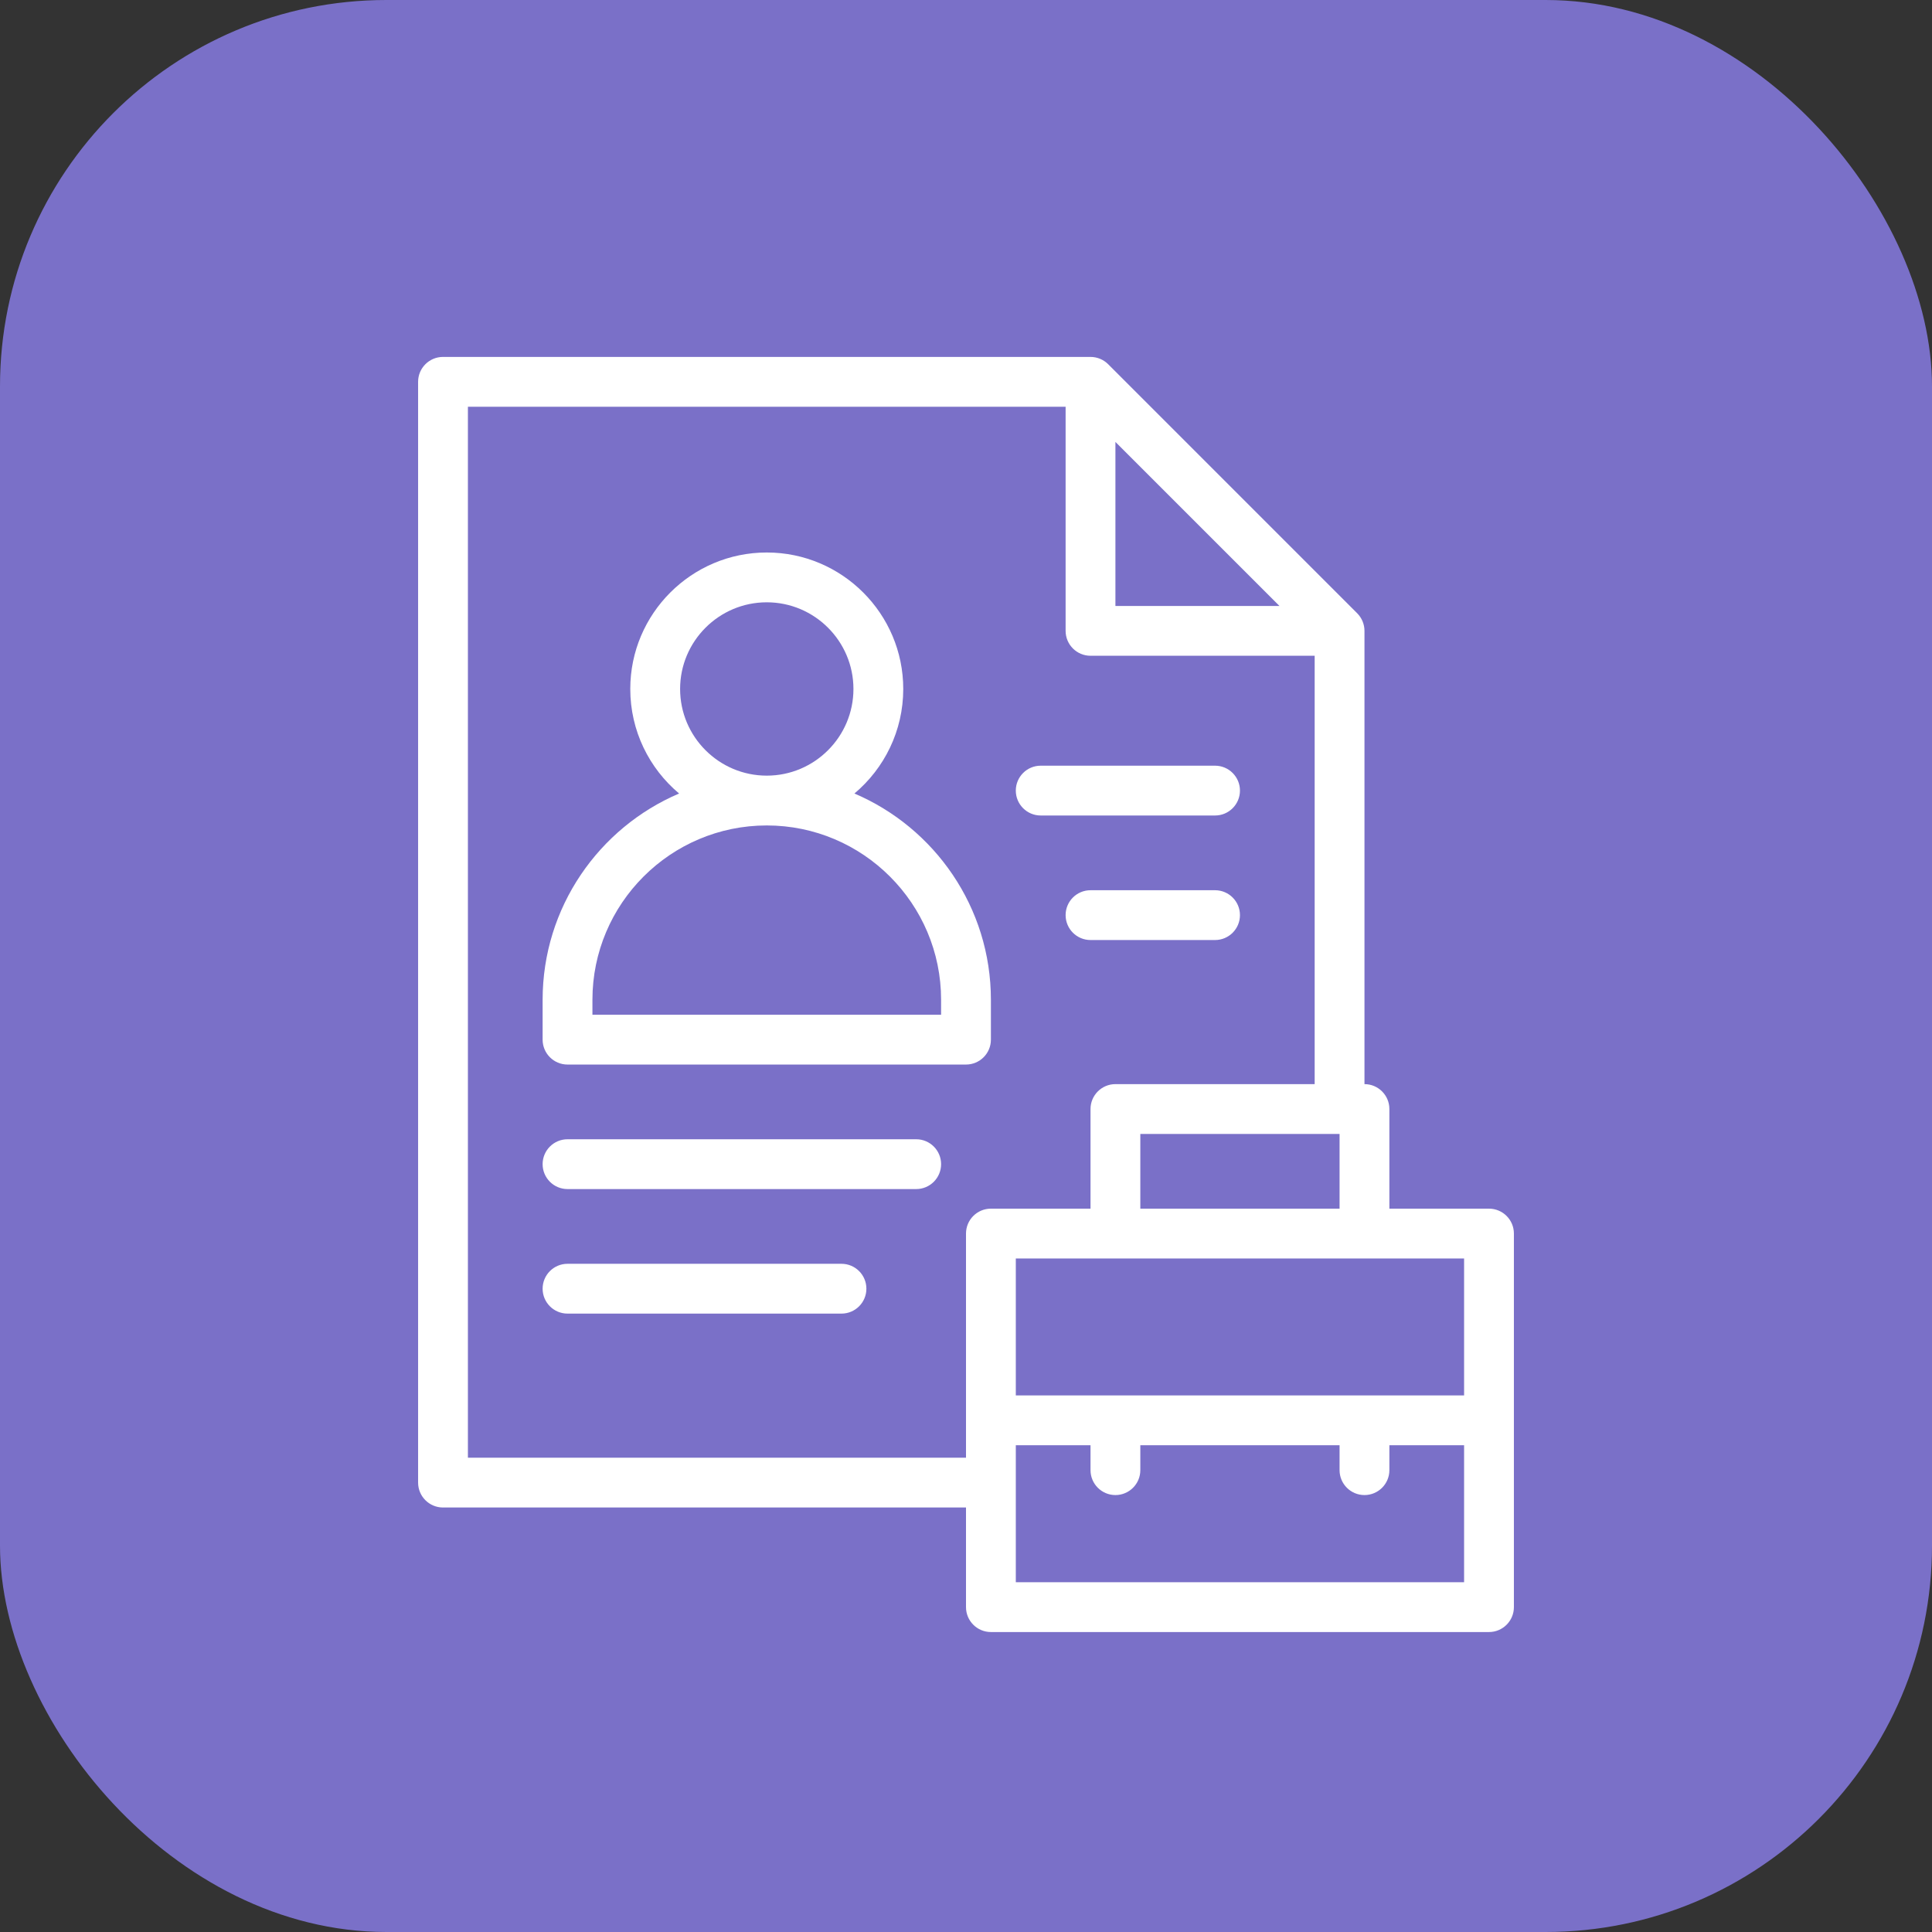 <?xml version="1.0" encoding="UTF-8"?> <svg xmlns="http://www.w3.org/2000/svg" width="100" height="100" viewBox="0 0 100 100" fill="none"><rect x="0" y="0" width="100" height="100" fill="#333333" stroke="none"/><rect width="100" height="100" rx="20" fill="#7A70C8"></rect><g clip-path="url(#clip0_1250_27925)"><path d="M29.375 55.101H50C50.712 55.101 51.289 54.524 51.289 53.812V51.749C51.289 46.961 48.374 42.841 44.225 41.072C45.769 39.775 46.752 37.831 46.752 35.661C46.752 31.766 43.583 28.597 39.688 28.597C35.792 28.597 32.623 31.766 32.623 35.661C32.623 37.831 33.606 39.775 35.15 41.072C31.001 42.841 28.086 46.961 28.086 51.749V53.812C28.086 54.524 28.663 55.101 29.375 55.101ZM39.688 31.175C42.161 31.175 44.174 33.188 44.174 35.661C44.174 38.135 42.161 40.147 39.688 40.147C37.214 40.147 35.202 38.135 35.202 35.661C35.202 33.188 37.214 31.175 39.688 31.175ZM30.664 51.749C30.664 46.773 34.712 42.725 39.688 42.725C44.663 42.725 48.711 46.773 48.711 51.749V52.523H30.664V51.749Z" fill="white"></path><path d="M53.867 42.21H62.891C63.603 42.21 64.18 41.633 64.18 40.921C64.18 40.21 63.603 39.632 62.891 39.632H53.867C53.155 39.632 52.578 40.21 52.578 40.921C52.578 41.633 53.155 42.21 53.867 42.21Z" fill="white"></path><path d="M62.891 46.078H56.445C55.733 46.078 55.156 46.655 55.156 47.367C55.156 48.078 55.733 48.656 56.445 48.656H62.891C63.603 48.656 64.18 48.078 64.18 47.367C64.18 46.655 63.603 46.078 62.891 46.078Z" fill="white"></path><path d="M47.422 58.968H29.375C28.663 58.968 28.086 59.545 28.086 60.257C28.086 60.969 28.663 61.546 29.375 61.546H47.422C48.134 61.546 48.711 60.969 48.711 60.257C48.711 59.545 48.134 58.968 47.422 58.968Z" fill="white"></path><path d="M43.555 65.414H29.375C28.663 65.414 28.086 65.991 28.086 66.703C28.086 67.415 28.663 67.992 29.375 67.992H43.555C44.267 67.992 44.844 67.415 44.844 66.703C44.844 65.991 44.267 65.414 43.555 65.414Z" fill="white"></path><path d="M77.07 62.56H71.914V57.403C71.914 56.692 71.337 56.114 70.625 56.114V32.653C70.625 32.311 70.489 31.984 70.247 31.742L57.357 18.851C57.115 18.61 56.787 18.474 56.445 18.474H22.93C22.218 18.474 21.641 19.051 21.641 19.763V76.739C21.641 77.451 22.218 78.028 22.93 78.028H50V83.185C50 83.896 50.577 84.474 51.289 84.474H77.07C77.782 84.474 78.359 83.896 78.359 83.185V63.849C78.359 63.137 77.782 62.56 77.07 62.56ZM75.781 72.228H52.578V65.138H75.781V72.228ZM59.023 62.56V58.692H69.336V62.56H59.023ZM57.734 22.875L66.224 31.364H57.734V22.875ZM24.219 75.45V21.052H55.156V32.653C55.156 33.365 55.733 33.942 56.445 33.942H68.047V56.114H57.734C57.023 56.114 56.445 56.692 56.445 57.403V62.56H51.289C50.577 62.56 50 63.137 50 63.849V75.45H24.219ZM52.578 81.895V74.806H56.445V76.095C56.445 76.807 57.023 77.384 57.734 77.384C58.446 77.384 59.023 76.807 59.023 76.095V74.806H69.336V76.095C69.336 76.807 69.913 77.384 70.625 77.384C71.337 77.384 71.914 76.807 71.914 76.095V74.806H75.781V81.895H52.578Z" fill="white"></path></g><defs><clipPath id="clip0_1250_27925"><rect width="66" height="66" fill="white" transform="translate(17 18.474)"></rect></clipPath></defs></svg> 